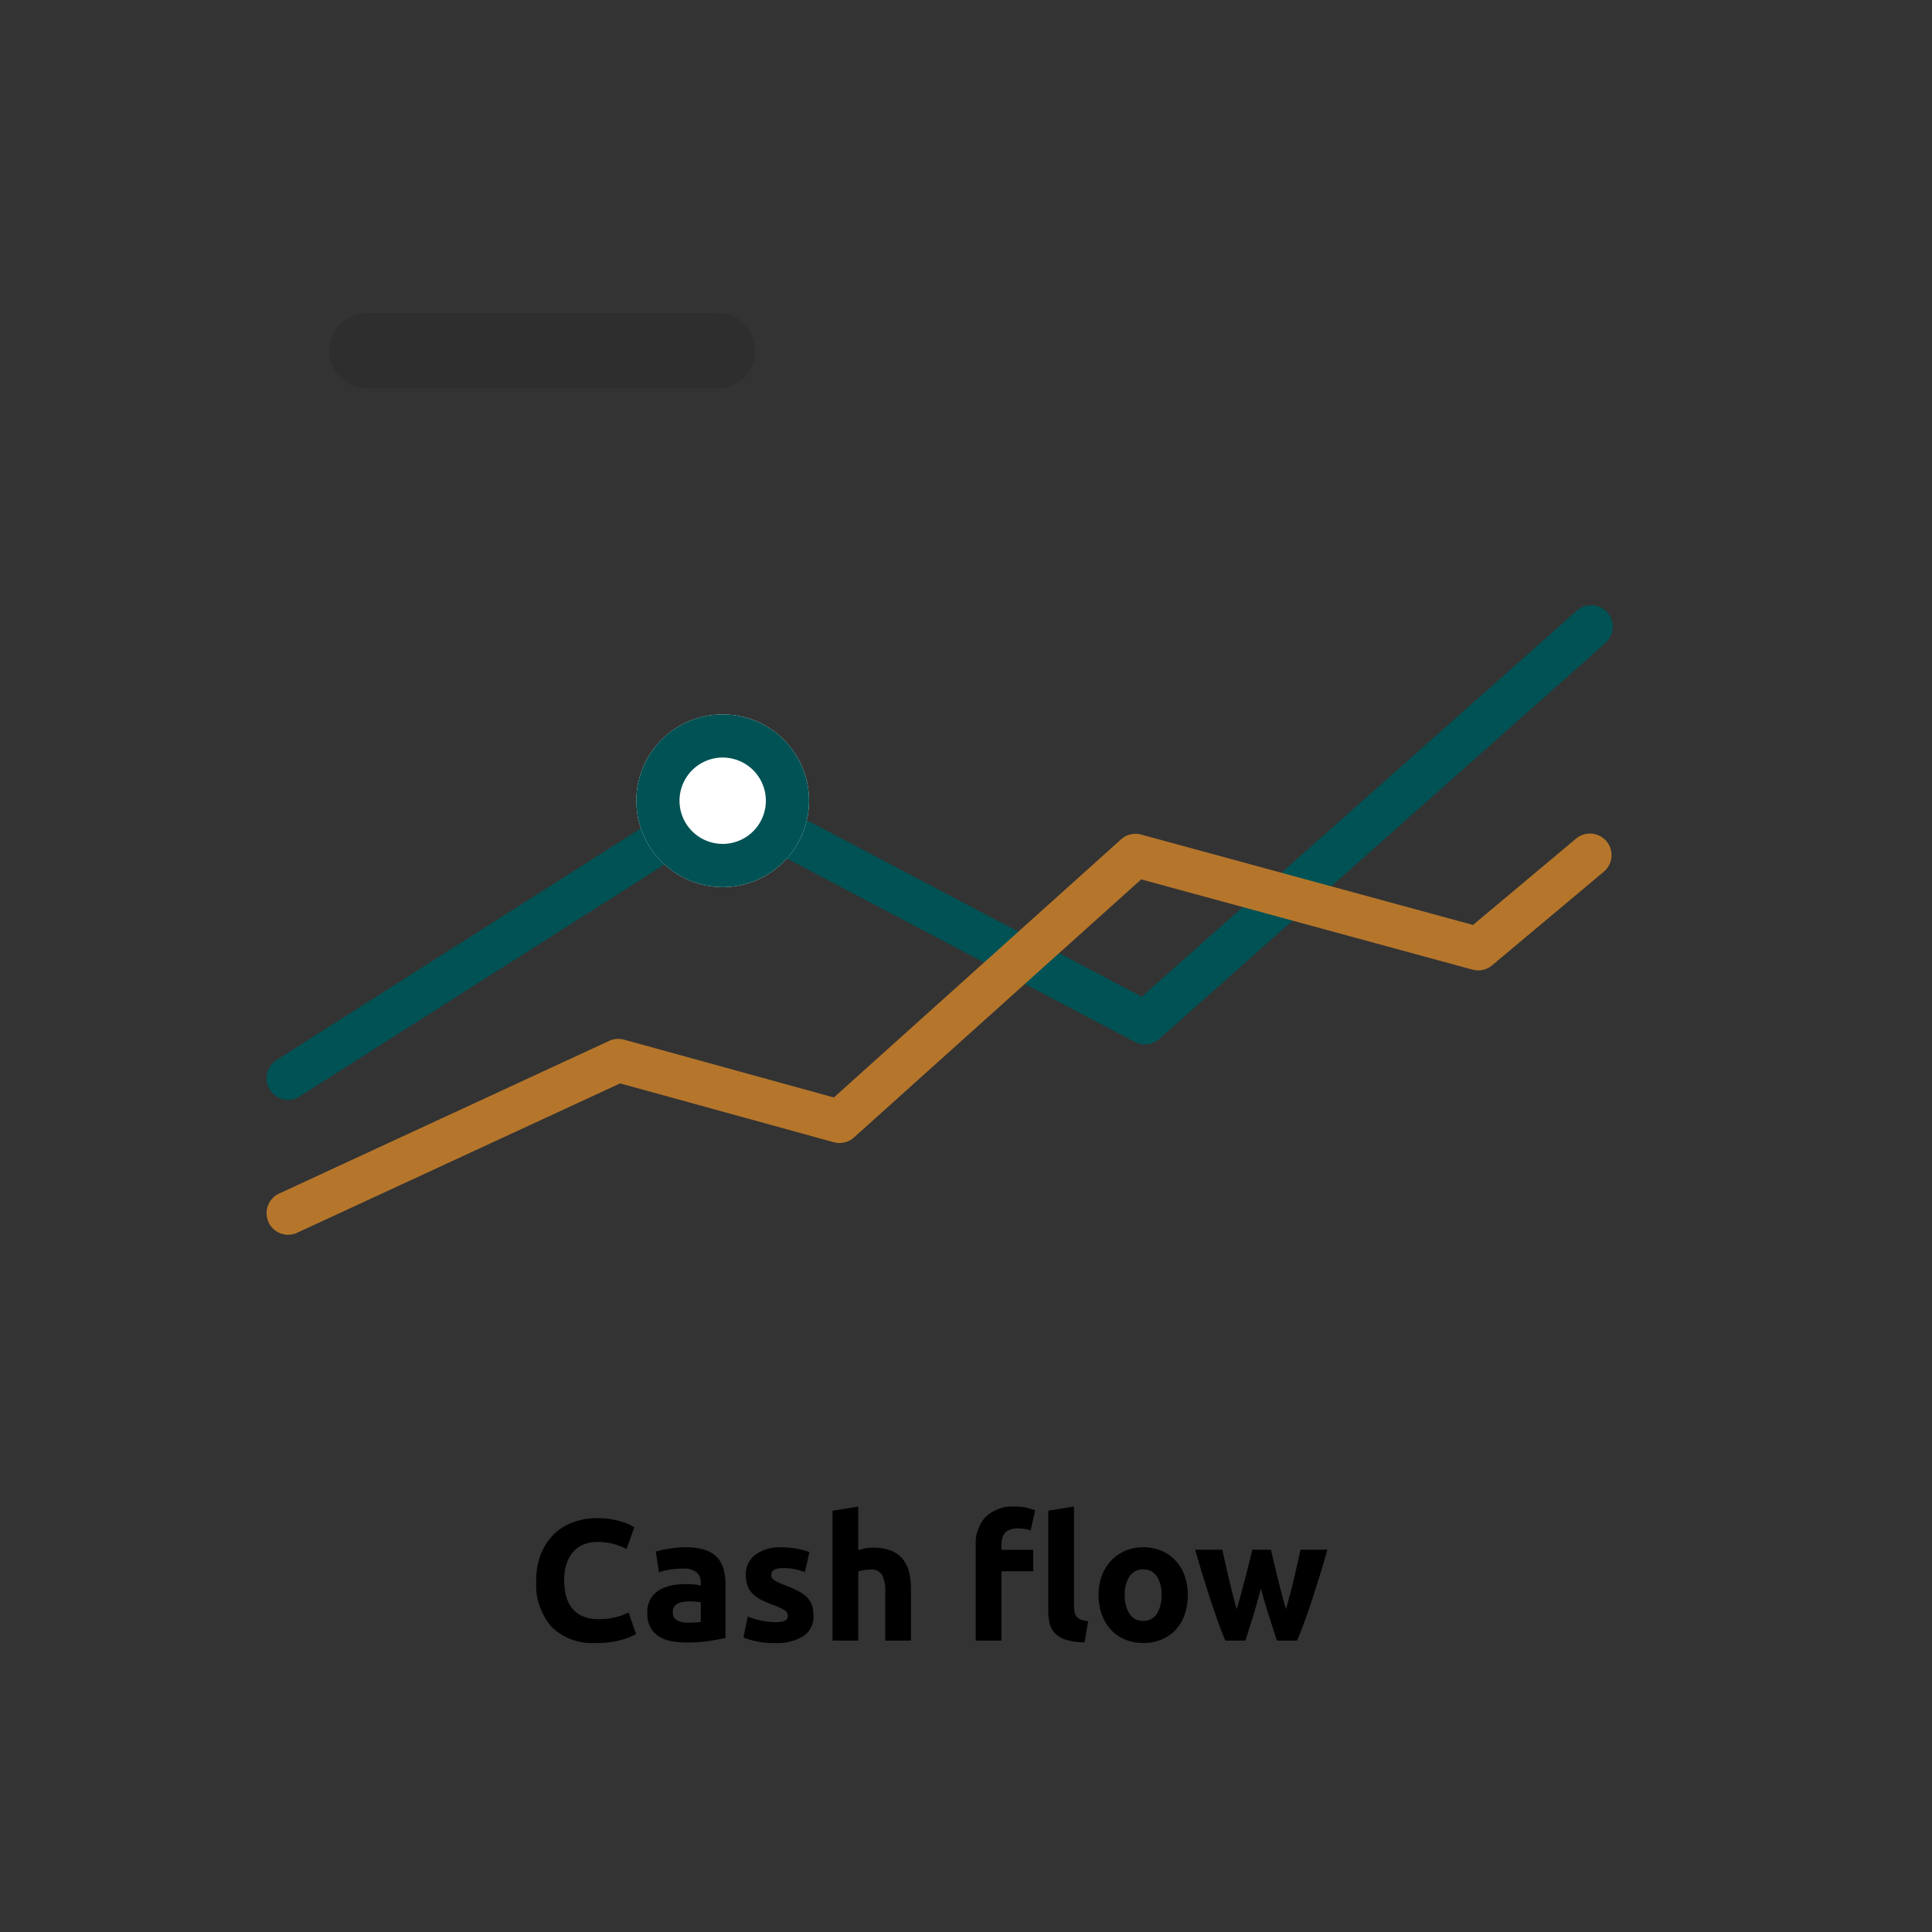 <svg xmlns="http://www.w3.org/2000/svg" width="179" height="179" viewBox="0 0 179 179"><rect x="0" y="0" width="179" height="179" fill="#333333" stroke="none"/><g transform="translate(-618 -1247)"><path d="M44,0h91a44,44,0,0,1,44,44v91a44,44,0,0,1-44,44H44A44,44,0,0,1,0,135V44A44,44,0,0,1,44,0Z" transform="translate(618 1247)" fill="none"/><path d="M-30.784.224a5.389,5.389,0,0,1-4.12-1.5A5.994,5.994,0,0,1-36.32-5.552a6.569,6.569,0,0,1,.432-2.456A5.292,5.292,0,0,1-34.7-9.832a4.95,4.95,0,0,1,1.792-1.128,6.464,6.464,0,0,1,2.256-.384,7.231,7.231,0,0,1,1.28.1,8.3,8.3,0,0,1,1.008.24,4.974,4.974,0,0,1,.72.28q.288.144.416.224l-.72,2.016a6.04,6.04,0,0,0-1.192-.464,5.688,5.688,0,0,0-1.544-.192,3.411,3.411,0,0,0-1.128.192,2.551,2.551,0,0,0-.976.616,3.069,3.069,0,0,0-.68,1.1A4.6,4.6,0,0,0-33.728-5.6a5.825,5.825,0,0,0,.168,1.432,3.037,3.037,0,0,0,.544,1.144,2.612,2.612,0,0,0,.984.76,3.5,3.5,0,0,0,1.472.28,6.708,6.708,0,0,0,.976-.064,7.247,7.247,0,0,0,.768-.152,4.033,4.033,0,0,0,.592-.2q.256-.112.464-.208l.688,2a5.847,5.847,0,0,1-1.488.576A8.673,8.673,0,0,1-30.784.224Zm8.528-1.888q.352,0,.672-.016a4.675,4.675,0,0,0,.512-.048V-3.536q-.144-.032-.432-.064a4.811,4.811,0,0,0-.528-.032,4.725,4.725,0,0,0-.632.04,1.651,1.651,0,0,0-.52.152.892.892,0,0,0-.352.3.847.847,0,0,0-.128.48.818.818,0,0,0,.376.776A2.078,2.078,0,0,0-22.256-1.664Zm-.192-6.976a5.521,5.521,0,0,1,1.76.24,2.733,2.733,0,0,1,1.128.688,2.529,2.529,0,0,1,.6,1.088A5.367,5.367,0,0,1-18.784-5.2V-.24q-.512.112-1.424.264a13.683,13.683,0,0,1-2.208.152A7,7,0,0,1-23.9.032,3.212,3.212,0,0,1-25.04-.44a2.16,2.16,0,0,1-.736-.856,2.955,2.955,0,0,1-.256-1.3,2.456,2.456,0,0,1,.3-1.248,2.278,2.278,0,0,1,.792-.816,3.579,3.579,0,0,1,1.136-.44,6.373,6.373,0,0,1,1.328-.136,7.54,7.54,0,0,1,.824.04,3.668,3.668,0,0,1,.584.1v-.224a1.319,1.319,0,0,0-.368-.976,1.782,1.782,0,0,0-1.28-.368,8.15,8.15,0,0,0-1.2.088,5.148,5.148,0,0,0-1.024.248l-.3-1.92q.208-.064.52-.136t.68-.128q.368-.056.776-.1T-22.448-8.64Zm8.24,6.928a2.38,2.38,0,0,0,.928-.128.5.5,0,0,0,.272-.5.608.608,0,0,0-.352-.5,6.69,6.69,0,0,0-1.072-.488,10.986,10.986,0,0,1-1.016-.432,2.986,2.986,0,0,1-.776-.536,2.168,2.168,0,0,1-.5-.744A2.754,2.754,0,0,1-16.9-6.08a2.249,2.249,0,0,1,.88-1.872A3.828,3.828,0,0,1-13.6-8.64a7.748,7.748,0,0,1,1.472.136,6.849,6.849,0,0,1,1.12.3l-.416,1.856a8.754,8.754,0,0,0-.9-.256,4.913,4.913,0,0,0-1.1-.112q-1.12,0-1.12.624a.645.645,0,0,0,.048.256.546.546,0,0,0,.192.216,2.73,2.73,0,0,0,.392.225q.248.121.632.266a9.738,9.738,0,0,1,1.3.573,3.09,3.09,0,0,1,.808.61,1.882,1.882,0,0,1,.416.726,3.224,3.224,0,0,1,.12.926,2.134,2.134,0,0,1-.936,1.884,4.667,4.667,0,0,1-2.648.639A7.61,7.61,0,0,1-16.088.032a7.557,7.557,0,0,1-1.032-.32l.4-1.936a7.82,7.82,0,0,0,1.248.376A6.069,6.069,0,0,0-14.208-1.712ZM-8.864,0V-12.032l2.384-.384v4.032a4.941,4.941,0,0,1,.616-.152,3.869,3.869,0,0,1,.728-.072,4.5,4.5,0,0,1,1.7.28,2.646,2.646,0,0,1,1.088.792A3.062,3.062,0,0,1-1.768-6.32,6.764,6.764,0,0,1-1.6-4.752V0H-3.984V-4.464A3.288,3.288,0,0,0-4.28-6.1a1.183,1.183,0,0,0-1.1-.48,3.058,3.058,0,0,0-.6.056q-.28.056-.5.12V0ZM8.048-12.416A4.609,4.609,0,0,1,9.16-12.3a5.336,5.336,0,0,1,.744.24l-.416,1.872a2.275,2.275,0,0,0-.568-.16,4.15,4.15,0,0,0-.632-.048,1.943,1.943,0,0,0-.728.12,1.124,1.124,0,0,0-.464.328,1.266,1.266,0,0,0-.24.5,2.568,2.568,0,0,0-.072.624v.416H9.728v1.984H6.784V0H4.4V-8.864a3.59,3.59,0,0,1,.92-2.592A3.608,3.608,0,0,1,8.048-12.416ZM14.48.16a5.956,5.956,0,0,1-1.688-.224,2.5,2.5,0,0,1-1.024-.584,1.937,1.937,0,0,1-.512-.912,4.921,4.921,0,0,1-.136-1.208v-9.264l2.384-.384v9.168a3.141,3.141,0,0,0,.048.576.994.994,0,0,0,.184.432.977.977,0,0,0,.392.288,2.148,2.148,0,0,0,.688.144Zm9.568-4.384a5.473,5.473,0,0,1-.288,1.816A3.945,3.945,0,0,1,22.928-1a3.744,3.744,0,0,1-1.3.9,4.352,4.352,0,0,1-1.7.32A4.309,4.309,0,0,1,18.232-.1a3.744,3.744,0,0,1-1.3-.9,4.139,4.139,0,0,1-.848-1.408,5.211,5.211,0,0,1-.3-1.816,5.026,5.026,0,0,1,.312-1.808,4.1,4.1,0,0,1,.864-1.392,3.88,3.88,0,0,1,1.312-.9,4.224,4.224,0,0,1,1.656-.32,4.266,4.266,0,0,1,1.672.32,3.8,3.8,0,0,1,1.3.9,4.066,4.066,0,0,1,.848,1.392A5.144,5.144,0,0,1,24.048-4.224Zm-2.432,0a3,3,0,0,0-.44-1.736,1.439,1.439,0,0,0-1.256-.632,1.459,1.459,0,0,0-1.264.632,2.956,2.956,0,0,0-.448,1.736,3.034,3.034,0,0,0,.448,1.752,1.448,1.448,0,0,0,1.264.648,1.428,1.428,0,0,0,1.256-.648A3.076,3.076,0,0,0,21.616-4.224Zm9.208-.608q-.32,1.216-.68,2.416T29.384,0H27.528q-.289-.672-.626-1.6t-.7-2.024q-.361-1.1-.738-2.32t-.73-2.472h2.512q.129.576.282,1.256t.322,1.4q.169.72.354,1.448t.378,1.4q.208-.7.408-1.44T29.376-5.8q.184-.712.352-1.376t.3-1.24h1.728q.128.576.288,1.24T32.376-5.8q.176.712.368,1.448t.4,1.44q.193-.672.386-1.4t.362-1.448q.169-.72.322-1.4T34.5-8.416h2.48q-.353,1.248-.73,2.472t-.738,2.32q-.361,1.1-.706,2.024T34.168,0H32.312q-.4-1.216-.784-2.416T30.824-4.832Z" transform="translate(704 1399)"/><g transform="translate(16774.957 23378)"><g transform="translate(-16130.264 -22082.889)"><g transform="translate(0 0)"><path d="M3.871,31.555A2,2,0,0,1,2.8,27.867l8.077-5.135L35.116,7.314l8.078-5.133A2,2,0,0,1,45.2,2.1L82.958,22l40.316-35.77a2,2,0,0,1,2.823.169,2,2,0,0,1-.169,2.823L84.577,25.916a2,2,0,0,1-2.26.273L44.361,6.18l-7.1,4.51L4.942,31.242A1.991,1.991,0,0,1,3.871,31.555Z" transform="translate(-3.869 22.233)" fill="#005254"/></g><path d="M10.738,50.924A2,2,0,0,1,9.9,47.109L40.485,32.96a2,2,0,0,1,1.371-.113L61.3,38.205,87.913,14.288a2,2,0,0,1,1.863-.442l30.741,8.374,9.55-8a2,2,0,1,1,2.569,3.066l-10.352,8.676a2,2,0,0,1-1.81.4l-30.7-8.362L63.161,41.911a2,2,0,0,1-1.868.441L41.5,36.9,11.576,50.739A1.993,1.993,0,0,1,10.738,50.924Z" transform="translate(-10.736 15.365)" fill="#b5762b"/></g><circle cx="8" cy="8" r="8" transform="translate(-16098 -22064.813)" fill="#fff"/><path d="M8,4a4,4,0,1,0,4,4A4,4,0,0,0,8,4M8,0A8,8,0,1,1,0,8,8,8,0,0,1,8,0Z" transform="translate(-16098 -22064.813)" fill="#005254"/></g><path d="M32.5,3.5H0A3.5,3.5,0,0,1-3.5,0,3.5,3.5,0,0,1,0-3.5H32.5A3.5,3.5,0,0,1,36,0,3.5,3.5,0,0,1,32.5,3.5Z" transform="translate(652 1279.5)" opacity="0.1"/></g></svg>